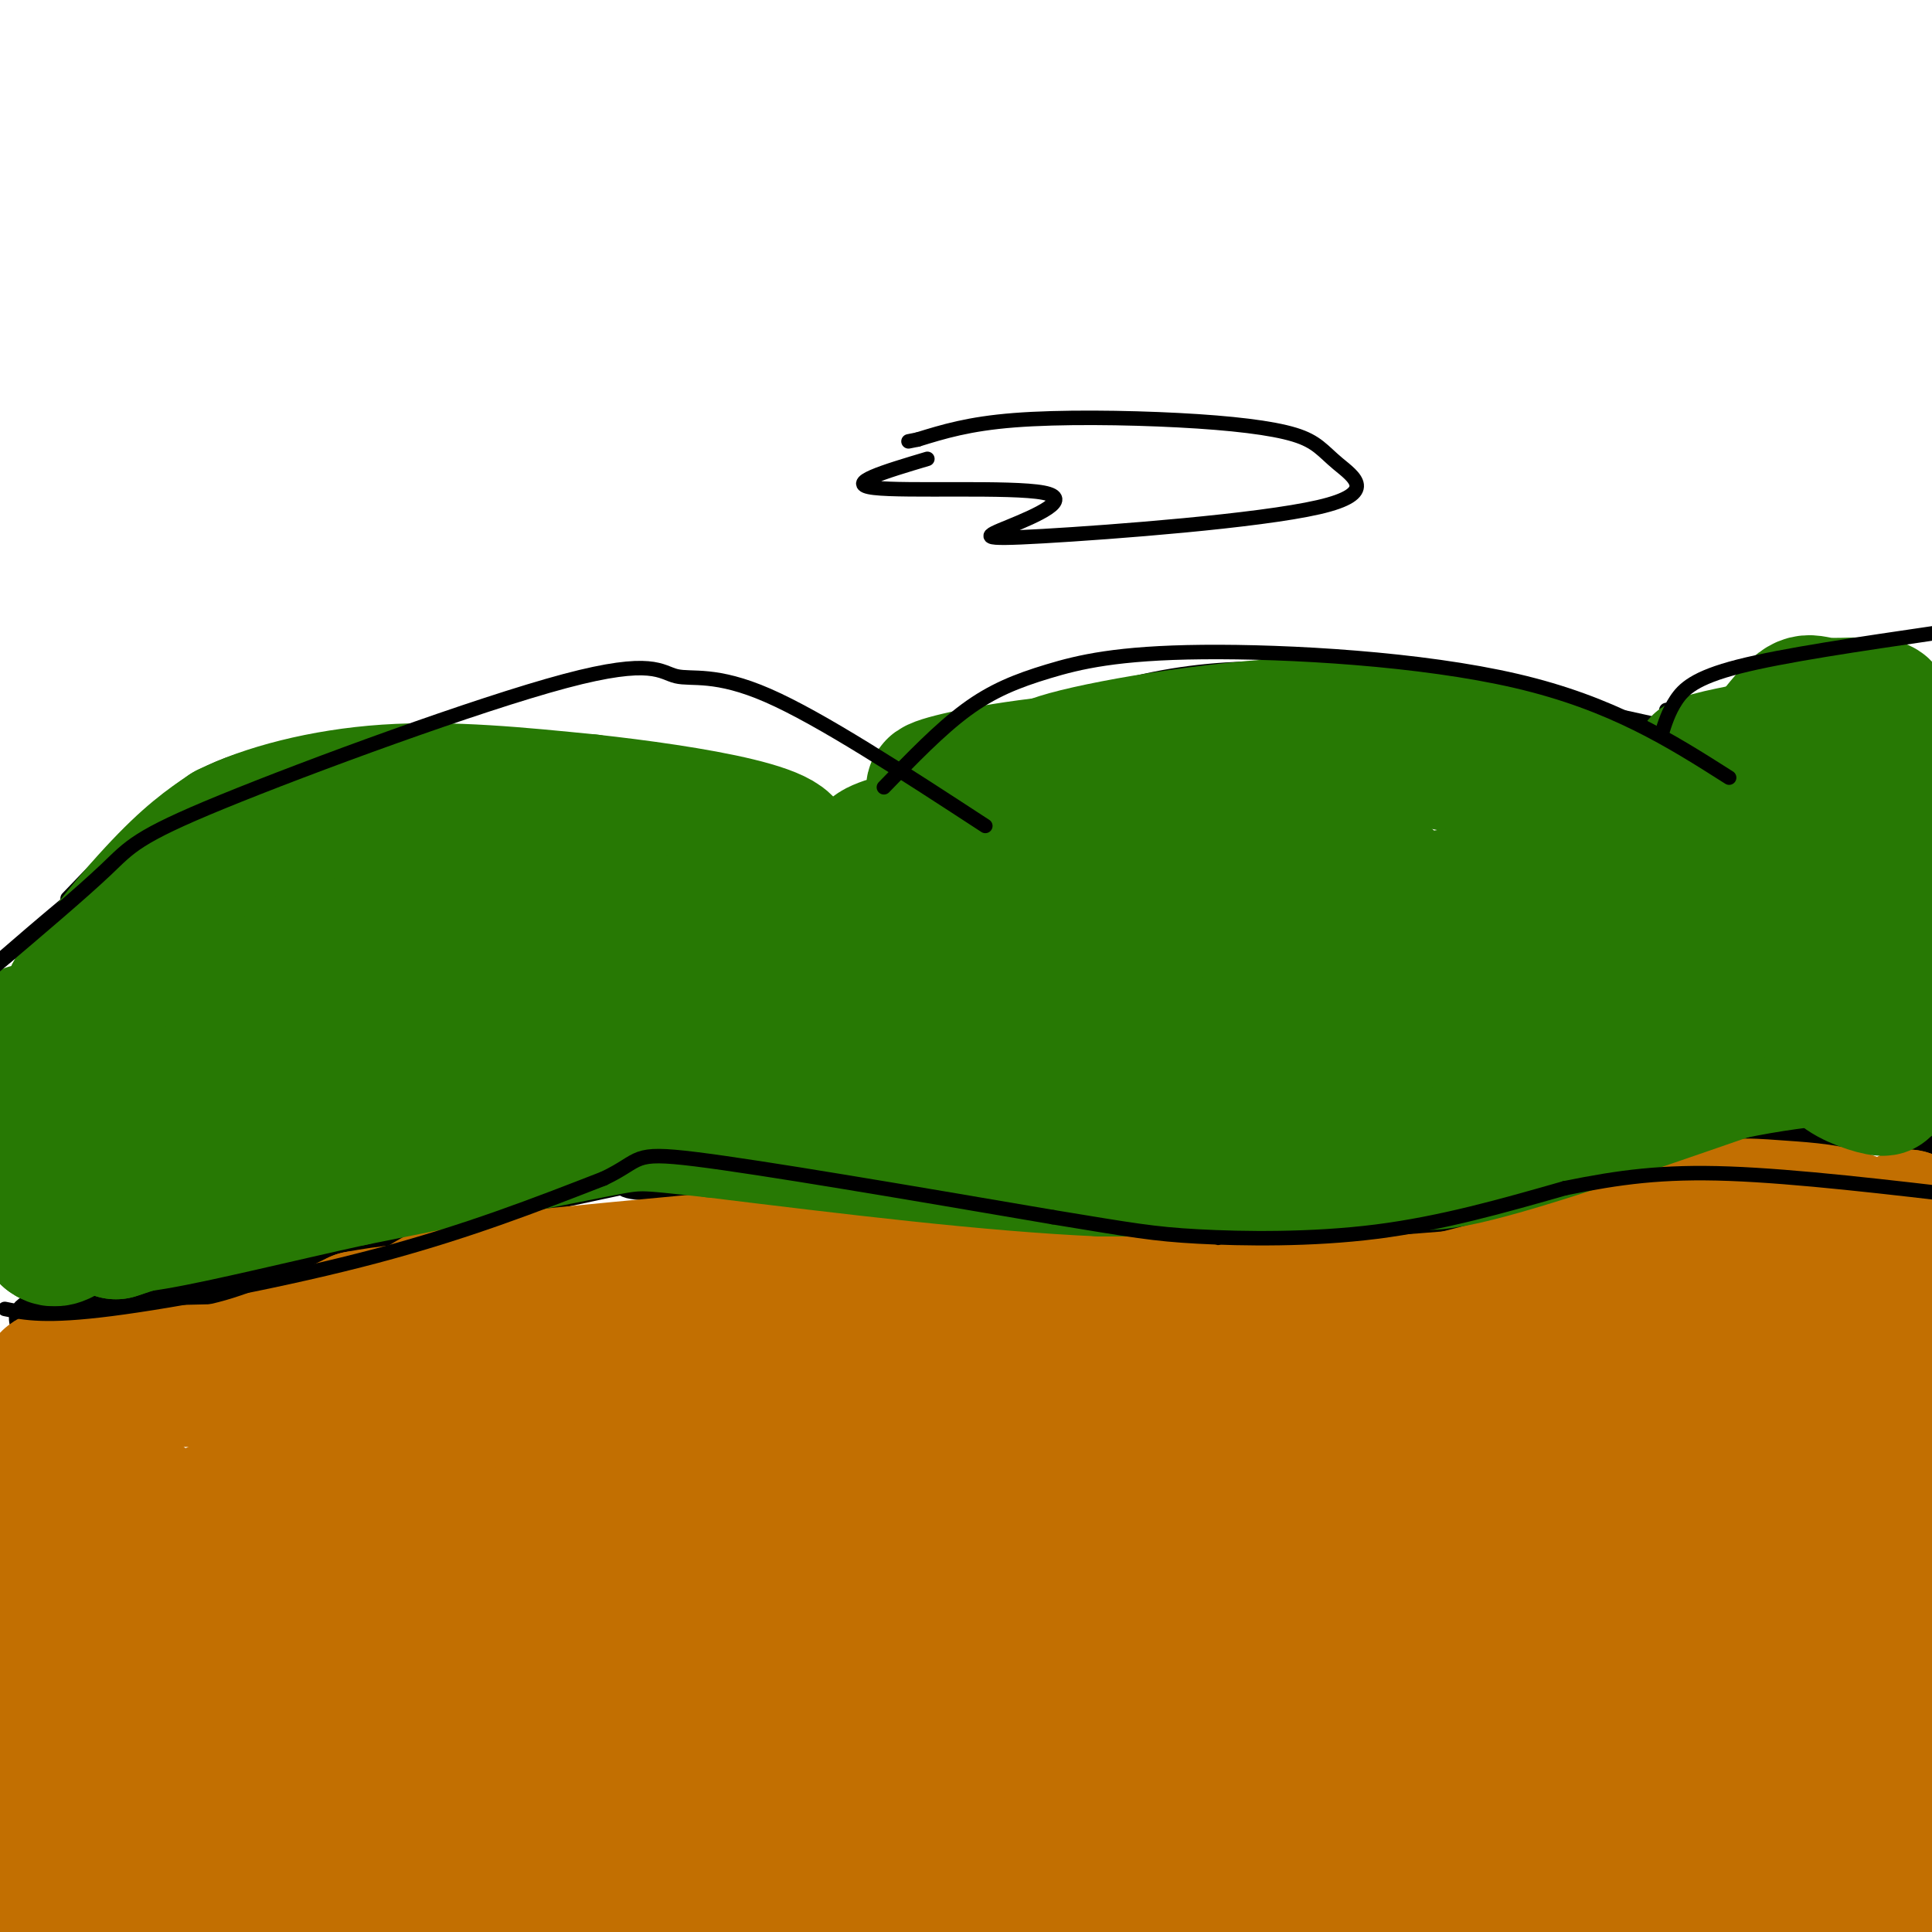 <svg viewBox='0 0 400 400' version='1.1' xmlns='http://www.w3.org/2000/svg' xmlns:xlink='http://www.w3.org/1999/xlink'><g fill='none' stroke='#000000' stroke-width='6' stroke-linecap='round' stroke-linejoin='round'><path d='M5,274c-0.356,-1.689 -0.711,-3.378 6,-4c6.711,-0.622 20.489,-0.178 31,-2c10.511,-1.822 17.756,-5.911 25,-10'/><path d='M67,258c22.988,-5.643 67.958,-14.750 77,-17c9.042,-2.250 -17.845,2.357 -14,4c3.845,1.643 38.423,0.321 73,-1'/><path d='M203,244c3.688,1.233 -23.592,4.817 -20,6c3.592,1.183 38.056,-0.033 52,1c13.944,1.033 7.370,4.317 17,5c9.630,0.683 35.466,-1.233 45,-2c9.534,-0.767 2.767,-0.383 -4,0'/><path d='M293,254c-3.102,-0.003 -8.859,-0.010 -3,-1c5.859,-0.990 23.332,-2.964 32,-4c8.668,-1.036 8.529,-1.133 3,-1c-5.529,0.133 -16.450,0.497 -12,-2c4.450,-2.497 24.271,-7.856 37,-10c12.729,-2.144 18.364,-1.072 24,0'/><path d='M374,236c8.167,0.000 16.583,0.000 25,0'/><path d='M399,237c0.000,0.000 0.100,0.100 0.1,0.1'/></g>
<g fill='none' stroke='#000000' stroke-width='3' stroke-linecap='round' stroke-linejoin='round'><path d='M10,191c-6.848,5.561 -13.697,11.123 -9,7c4.697,-4.123 20.939,-17.930 23,-19c2.061,-1.070 -10.061,10.596 -14,15c-3.939,4.404 0.303,1.544 4,-2c3.697,-3.544 6.848,-7.772 10,-12'/><path d='M14,186c6.143,-6.405 12.286,-12.810 18,-18c5.714,-5.190 11.000,-9.167 23,-12c12.000,-2.833 30.714,-4.524 58,0c27.286,4.524 63.143,15.262 99,26'/><path d='M212,182c21.500,5.333 25.750,5.667 30,6'/><path d='M172,168c22.333,-11.250 44.667,-22.500 65,-27c20.333,-4.500 38.667,-2.250 57,0'/><path d='M294,141c22.667,2.667 50.833,9.333 79,16'/><path d='M345,147c0.000,0.000 50.000,-11.000 50,-11'/><path d='M132,241c0.000,0.000 2.000,-2.000 2,-2'/></g>
<g fill='none' stroke='#C26F01' stroke-width='28' stroke-linecap='round' stroke-linejoin='round'><path d='M194,320c-8.816,-2.385 -17.633,-4.769 -25,-6c-7.367,-1.231 -13.285,-1.307 -21,0c-7.715,1.307 -17.226,3.997 -25,8c-7.774,4.003 -13.810,9.318 -12,8c1.810,-1.318 11.464,-9.271 15,-13c3.536,-3.729 0.952,-3.235 -4,-4c-4.952,-0.765 -12.272,-2.790 -26,-1c-13.728,1.790 -33.864,7.395 -54,13'/><path d='M42,325c-8.089,3.400 -1.311,5.400 -3,1c-1.689,-4.400 -11.844,-15.200 -22,-26'/><path d='M17,300c-5.378,-5.289 -7.822,-5.511 -5,-7c2.822,-1.489 10.911,-4.244 19,-7'/><path d='M31,286c6.067,-0.956 11.733,0.156 19,-1c7.267,-1.156 16.133,-4.578 25,-8'/><path d='M75,277c7.311,-3.378 13.089,-7.822 18,-10c4.911,-2.178 8.956,-2.089 13,-2'/><path d='M106,265c10.833,-1.167 31.417,-3.083 52,-5'/><path d='M158,260c11.111,-1.089 12.889,-1.311 17,0c4.111,1.311 10.556,4.156 17,7'/><path d='M192,267c9.500,1.167 24.750,0.583 40,0'/><path d='M232,267c10.533,1.467 16.867,5.133 26,7c9.133,1.867 21.067,1.933 33,2'/><path d='M291,276c7.274,0.464 8.958,0.625 11,-1c2.042,-1.625 4.440,-5.036 10,-8c5.560,-2.964 14.280,-5.482 23,-8'/><path d='M335,259c-4.689,1.422 -27.911,8.978 -44,12c-16.089,3.022 -25.044,1.511 -34,0'/><path d='M257,271c6.356,-0.222 39.244,-0.778 59,-4c19.756,-3.222 26.378,-9.111 33,-15'/><path d='M349,252c8.404,-2.818 12.912,-2.364 18,-2c5.088,0.364 10.754,0.636 15,2c4.246,1.364 7.070,3.818 7,5c-0.070,1.182 -3.035,1.091 -6,1'/><path d='M383,258c-10.555,0.651 -33.942,1.777 -48,3c-14.058,1.223 -18.788,2.541 -24,6c-5.212,3.459 -10.908,9.060 -18,13c-7.092,3.940 -15.581,6.221 12,2c27.581,-4.221 91.233,-14.944 79,-6c-12.233,8.944 -100.352,37.555 -131,48c-30.648,10.445 -3.824,2.722 23,-5'/><path d='M276,319c27.761,-4.450 85.663,-13.075 107,-17c21.337,-3.925 6.111,-3.151 -4,-4c-10.111,-0.849 -15.105,-3.322 -32,-5c-16.895,-1.678 -45.690,-2.561 -74,-1c-28.310,1.561 -56.133,5.565 -81,11c-24.867,5.435 -46.776,12.302 -37,11c9.776,-1.302 51.238,-10.771 88,-16c36.762,-5.229 68.823,-6.216 75,-7c6.177,-0.784 -13.529,-1.365 -45,-1c-31.471,0.365 -74.706,1.676 -109,5c-34.294,3.324 -59.647,8.662 -85,14'/><path d='M79,309c-15.076,3.038 -10.266,3.631 -7,4c3.266,0.369 4.988,0.512 3,3c-1.988,2.488 -7.686,7.320 31,2c38.686,-5.320 121.758,-20.794 149,-28c27.242,-7.206 -1.345,-6.146 -26,-6c-24.655,0.146 -45.380,-0.623 -68,1c-22.620,1.623 -47.137,5.636 -71,12c-23.863,6.364 -47.074,15.078 -52,19c-4.926,3.922 8.432,3.051 15,4c6.568,0.949 6.345,3.717 36,-3c29.655,-6.717 89.187,-22.919 102,-29c12.813,-6.081 -21.094,-2.040 -55,2'/><path d='M136,290c-13.757,1.524 -20.648,4.335 -35,11c-14.352,6.665 -36.165,17.186 -50,26c-13.835,8.814 -19.692,15.923 -21,19c-1.308,3.077 1.934,2.122 0,4c-1.934,1.878 -9.044,6.590 30,-1c39.044,-7.590 124.243,-27.482 136,-32c11.757,-4.518 -49.927,6.336 -80,14c-30.073,7.664 -28.535,12.137 -37,17c-8.465,4.863 -26.933,10.117 14,2c40.933,-8.117 141.267,-29.605 176,-38c34.733,-8.395 3.867,-3.698 -27,1'/><path d='M242,313c-20.522,4.145 -58.326,14.006 -96,24c-37.674,9.994 -75.217,20.121 -31,14c44.217,-6.121 170.193,-28.488 204,-35c33.807,-6.512 -24.557,2.832 -77,15c-52.443,12.168 -98.965,27.161 -69,24c29.965,-3.161 136.419,-24.474 169,-31c32.581,-6.526 -8.709,1.737 -50,10'/><path d='M292,334c-14.783,3.737 -26.739,8.079 -44,14c-17.261,5.921 -39.826,13.420 -18,11c21.826,-2.420 88.045,-14.758 116,-21c27.955,-6.242 17.647,-6.389 13,-7c-4.647,-0.611 -3.631,-1.687 -12,0c-8.369,1.687 -26.121,6.136 -42,11c-15.879,4.864 -29.886,10.142 -26,12c3.886,1.858 25.664,0.297 46,-4c20.336,-4.297 39.231,-11.331 46,-15c6.769,-3.669 1.412,-3.973 0,-5c-1.412,-1.027 1.120,-2.776 -6,-3c-7.120,-0.224 -23.891,1.079 -28,0c-4.109,-1.079 4.446,-4.539 13,-8'/><path d='M350,319c4.978,-3.117 10.922,-6.910 11,-14c0.078,-7.090 -5.711,-17.478 -2,-20c3.711,-2.522 16.922,2.821 23,-1c6.078,-3.821 5.022,-16.806 7,-21c1.978,-4.194 6.989,0.403 12,5'/><path d='M398,275c-4.022,-5.400 -8.044,-10.800 -7,-13c1.044,-2.200 7.156,-1.200 3,-2c-4.156,-0.800 -18.578,-3.400 -33,-6'/><path d='M361,254c-10.667,0.167 -20.833,3.583 -31,7'/><path d='M330,261c-3.167,0.167 4.417,-2.917 12,-6'/><path d='M342,255c10.333,-0.167 30.167,2.417 50,5'/><path d='M392,260c8.833,-0.500 5.917,-4.250 3,-8'/><path d='M395,252c1.333,6.500 3.167,26.750 5,47'/><path d='M399,312c0.905,4.104 1.809,8.208 -7,13c-8.809,4.792 -27.333,10.271 -24,12c3.333,1.729 28.522,-0.292 30,-1c1.478,-0.708 -20.756,-0.104 -34,2c-13.244,2.104 -17.498,5.708 -19,8c-1.502,2.292 -0.250,3.271 8,4c8.250,0.729 23.500,1.208 27,2c3.500,0.792 -4.750,1.896 -13,3'/><path d='M367,355c-18.601,3.551 -58.605,10.930 -59,14c-0.395,3.070 38.819,1.831 35,0c-3.819,-1.831 -50.670,-4.253 -80,-5c-29.330,-0.747 -41.140,0.181 -55,1c-13.860,0.819 -29.770,1.528 -54,6c-24.230,4.472 -56.780,12.706 -58,13c-1.220,0.294 28.890,-7.353 59,-15'/><path d='M155,369c29.022,-4.968 72.077,-9.889 73,-11c0.923,-1.111 -40.287,1.588 -78,8c-37.713,6.412 -71.928,16.536 -78,17c-6.072,0.464 16.000,-8.732 29,-15c13.000,-6.268 16.928,-9.608 13,-12c-3.928,-2.392 -15.711,-3.836 -32,0c-16.289,3.836 -37.082,12.953 -44,16c-6.918,3.047 0.041,0.023 7,-3'/><path d='M45,369c4.476,-3.341 12.165,-10.195 16,-15c3.835,-4.805 3.814,-7.561 -1,-9c-4.814,-1.439 -14.422,-1.561 -19,-2c-4.578,-0.439 -4.126,-1.196 -10,3c-5.874,4.196 -18.074,13.344 -18,14c0.074,0.656 12.421,-7.181 18,-12c5.579,-4.819 4.391,-6.621 4,-8c-0.391,-1.379 0.016,-2.335 -2,-4c-2.016,-1.665 -6.454,-4.041 -10,-2c-3.546,2.041 -6.199,8.497 -7,12c-0.801,3.503 0.249,4.052 4,0c3.751,-4.052 10.202,-12.706 13,-19c2.798,-6.294 1.942,-10.227 0,-13c-1.942,-2.773 -4.971,-4.387 -8,-6'/><path d='M25,308c-4.105,0.380 -10.368,4.329 -11,5c-0.632,0.671 4.368,-1.935 4,-5c-0.368,-3.065 -6.105,-6.590 -8,-10c-1.895,-3.410 0.053,-6.705 2,-10'/><path d='M12,288c-0.889,-2.178 -4.111,-2.622 1,-3c5.111,-0.378 18.556,-0.689 32,-1'/><path d='M45,284c10.167,-2.000 19.583,-6.500 29,-11'/><path d='M74,273c12.156,-2.333 28.044,-2.667 36,-2c7.956,0.667 7.978,2.333 8,4'/><path d='M118,275c-1.667,3.333 -9.833,9.667 -18,16'/><path d='M127,275c-22.840,11.969 -45.680,23.938 -59,32c-13.320,8.062 -17.119,12.217 -19,18c-1.881,5.783 -1.842,13.195 -3,18c-1.158,4.805 -3.512,7.003 8,8c11.512,0.997 36.890,0.793 27,8c-9.890,7.207 -55.047,21.825 -67,22c-11.953,0.175 9.299,-14.093 17,-23c7.701,-8.907 1.850,-12.454 -4,-16'/><path d='M27,342c-3.265,-9.980 -9.428,-26.929 -13,-31c-3.572,-4.071 -4.554,4.736 -3,21c1.554,16.264 5.643,39.985 6,35c0.357,-4.985 -3.018,-38.676 -5,-50c-1.982,-11.324 -2.572,-0.279 -3,9c-0.428,9.279 -0.694,16.794 1,29c1.694,12.206 5.347,29.103 9,46'/><path d='M51,393c11.230,-7.889 22.459,-15.779 30,-21c7.541,-5.221 11.393,-7.774 26,-12c14.607,-4.226 39.969,-10.127 36,-10c-3.969,0.127 -37.270,6.281 -79,17c-41.730,10.719 -91.889,26.001 -54,25c37.889,-1.001 163.825,-18.286 206,-25c42.175,-6.714 0.587,-2.857 -41,1'/><path d='M175,368c-14.863,-0.016 -31.520,-0.557 -58,4c-26.480,4.557 -62.782,14.210 -52,13c10.782,-1.210 68.648,-13.284 122,-19c53.352,-5.716 102.191,-5.073 111,-5c8.809,0.073 -22.412,-0.424 -53,3c-30.588,3.424 -60.543,10.768 -62,11c-1.457,0.232 25.584,-6.648 55,-10c29.416,-3.352 61.208,-3.176 93,-3'/><path d='M331,362c22.377,-1.676 31.818,-4.364 8,0c-23.818,4.364 -80.896,15.782 -70,18c10.896,2.218 89.766,-4.762 104,-5c14.234,-0.238 -36.169,6.268 -53,9c-16.831,2.732 -0.089,1.691 17,0c17.089,-1.691 34.524,-4.032 45,-6c10.476,-1.968 13.993,-3.562 12,-5c-1.993,-1.438 -9.497,-2.719 -17,-4'/><path d='M377,369c-7.225,-1.275 -16.787,-2.463 -49,1c-32.213,3.463 -87.078,11.578 -66,12c21.078,0.422 118.098,-6.848 130,-10c11.902,-3.152 -61.314,-2.186 -110,1c-48.686,3.186 -72.843,8.593 -97,14'/><path d='M185,387c-29.167,4.500 -53.583,8.750 -78,13'/><path d='M75,397c38.250,-1.750 76.500,-3.500 104,-3c27.500,0.500 44.250,3.250 61,6'/><path d='M360,399c8.883,-8.628 17.766,-17.257 23,-24c5.234,-6.743 6.818,-11.601 8,-20c1.182,-8.399 1.963,-20.339 0,-18c-1.963,2.339 -6.671,18.957 -8,28c-1.329,9.043 0.719,10.512 2,12c1.281,1.488 1.795,2.997 2,-4c0.205,-6.997 0.103,-22.498 0,-38'/><path d='M387,335c0.693,-10.590 2.424,-18.066 0,-8c-2.424,10.066 -9.004,37.673 -9,50c0.004,12.327 6.592,9.372 -5,7c-11.592,-2.372 -41.365,-4.162 -67,-3c-25.635,1.162 -47.133,5.274 -39,4c8.133,-1.274 45.895,-7.936 52,-10c6.105,-2.064 -19.448,0.468 -45,3'/><path d='M274,378c-32.154,3.255 -90.038,9.891 -66,11c24.038,1.109 130.000,-3.311 140,-3c10.000,0.311 -75.962,5.353 -103,6c-27.038,0.647 4.846,-3.101 32,-5c27.154,-1.899 49.577,-1.950 72,-2'/><path d='M349,385c18.196,0.247 27.687,1.866 32,3c4.313,1.134 3.449,1.783 -6,3c-9.449,1.217 -27.482,3.001 -24,0c3.482,-3.001 28.480,-10.786 36,-12c7.520,-1.214 -2.438,4.144 -5,7c-2.562,2.856 2.272,3.209 5,3c2.728,-0.209 3.350,-0.979 3,-4c-0.350,-3.021 -1.671,-8.292 -2,-8c-0.329,0.292 0.336,6.146 1,12'/><path d='M389,389c1.011,2.891 3.039,4.119 5,6c1.961,1.881 3.854,4.416 2,-2c-1.854,-6.416 -7.456,-21.784 -10,-25c-2.544,-3.216 -2.031,5.721 -1,15c1.031,9.279 2.580,18.901 4,13c1.420,-5.901 2.710,-27.324 2,-32c-0.710,-4.676 -3.422,7.395 -4,16c-0.578,8.605 0.978,13.744 2,14c1.022,0.256 1.511,-4.372 2,-9'/><path d='M391,385c1.590,-14.993 4.565,-47.976 3,-55c-1.565,-7.024 -7.669,11.911 -10,27c-2.331,15.089 -0.887,26.334 -1,31c-0.113,4.666 -1.783,2.755 -3,-3c-1.217,-5.755 -1.983,-15.355 1,-32c2.983,-16.645 9.714,-40.336 8,-37c-1.714,3.336 -11.872,33.698 -15,48c-3.128,14.302 0.773,12.543 3,12c2.227,-0.543 2.779,0.131 4,-7c1.221,-7.131 3.110,-22.065 5,-37'/><path d='M386,332c2.753,-12.828 7.137,-26.398 1,-24c-6.137,2.398 -22.795,20.762 -27,28c-4.205,7.238 4.044,3.349 7,-8c2.956,-11.349 0.621,-30.157 -1,-40c-1.621,-9.843 -2.527,-10.721 -8,-5c-5.473,5.721 -15.512,18.040 -20,15c-4.488,-3.040 -3.425,-21.440 -4,-30c-0.575,-8.560 -2.787,-7.280 -5,-6'/><path d='M329,262c-1.416,-0.610 -2.457,0.864 -2,2c0.457,1.136 2.411,1.933 6,0c3.589,-1.933 8.812,-6.597 10,-9c1.188,-2.403 -1.661,-2.544 -3,-2c-1.339,0.544 -1.170,1.772 -1,3'/></g>
<g fill='none' stroke='#277904' stroke-width='28' stroke-linecap='round' stroke-linejoin='round'><path d='M41,243c-8.685,3.830 -17.370,7.660 -16,7c1.370,-0.660 12.795,-5.809 11,-6c-1.795,-0.191 -16.811,4.578 -18,4c-1.189,-0.578 11.449,-6.502 12,-9c0.551,-2.498 -10.985,-1.571 -14,-3c-3.015,-1.429 2.493,-5.215 8,-9'/><path d='M24,227c2.810,-2.548 5.833,-4.417 3,-3c-2.833,1.417 -11.524,6.119 -13,3c-1.476,-3.119 4.262,-14.060 10,-25'/><path d='M24,202c4.578,-7.844 11.022,-14.956 17,-19c5.978,-4.044 11.489,-5.022 17,-6'/><path d='M58,177c6.262,-2.024 13.417,-4.083 19,-5c5.583,-0.917 9.595,-0.690 17,1c7.405,1.690 18.202,4.845 29,8'/><path d='M123,181c7.976,2.429 13.417,4.500 8,1c-5.417,-3.500 -21.690,-12.571 -33,-16c-11.310,-3.429 -17.655,-1.214 -24,1'/><path d='M74,167c-8.711,1.889 -18.489,6.111 -25,11c-6.511,4.889 -9.756,10.444 -13,16'/><path d='M36,194c-6.689,9.156 -16.911,24.044 -21,27c-4.089,2.956 -2.044,-6.022 0,-15'/><path d='M15,206c-0.595,5.857 -2.083,28.000 -4,30c-1.917,2.000 -4.262,-16.143 -5,-21c-0.738,-4.857 0.131,3.571 1,12'/><path d='M7,227c0.667,6.833 1.833,17.917 3,29'/><path d='M10,256c2.911,2.511 8.689,-5.711 13,-9c4.311,-3.289 7.156,-1.644 10,0'/><path d='M33,247c2.356,-0.178 3.244,-0.622 3,0c-0.244,0.622 -1.622,2.311 -3,4'/><path d='M33,251c0.733,0.444 4.067,-0.444 3,0c-1.067,0.444 -6.533,2.222 -12,4'/><path d='M24,255c6.000,-2.167 27.000,-9.583 48,-17'/><path d='M72,238c15.167,-4.833 29.083,-8.417 43,-12'/><path d='M115,226c10.644,-2.667 15.756,-3.333 23,-3c7.244,0.333 16.622,1.667 26,3'/><path d='M164,226c11.333,1.333 26.667,3.167 42,5'/><path d='M206,231c13.000,2.333 24.500,5.667 36,9'/><path d='M242,240c9.733,1.844 16.067,1.956 23,1c6.933,-0.956 14.467,-2.978 22,-5'/><path d='M287,236c16.167,-3.833 45.583,-10.917 75,-18'/><path d='M362,218c14.999,-2.602 14.997,-0.107 18,0c3.003,0.107 9.010,-2.176 12,-5c2.990,-2.824 2.964,-6.190 1,-9c-1.964,-2.810 -5.867,-5.062 -9,-7c-3.133,-1.938 -5.497,-3.560 -19,-3c-13.503,0.560 -38.144,3.303 -45,4c-6.856,0.697 4.072,-0.651 15,-2'/><path d='M335,196c10.368,-0.926 28.787,-2.242 37,-4c8.213,-1.758 6.219,-3.960 4,-6c-2.219,-2.040 -4.664,-3.920 -19,-4c-14.336,-0.080 -40.564,1.638 -42,1c-1.436,-0.638 21.921,-3.633 31,-6c9.079,-2.367 3.880,-4.105 -2,-6c-5.880,-1.895 -12.440,-3.948 -19,-6'/><path d='M325,165c-9.489,-3.022 -23.711,-7.578 -38,-9c-14.289,-1.422 -28.644,0.289 -43,2'/><path d='M244,158c-10.822,0.756 -16.378,1.644 -22,4c-5.622,2.356 -11.311,6.178 -17,10'/><path d='M205,172c-8.289,4.133 -20.511,9.467 -34,11c-13.489,1.533 -28.244,-0.733 -43,-3'/><path d='M128,180c-10.644,-1.133 -15.756,-2.467 -23,-2c-7.244,0.467 -16.622,2.733 -26,5'/><path d='M79,183c-9.556,1.844 -20.444,3.956 -31,8c-10.556,4.044 -20.778,10.022 -31,16'/><path d='M17,207c-2.156,-1.822 7.956,-14.378 15,-22c7.044,-7.622 11.022,-10.311 15,-13'/><path d='M47,172c7.800,-3.889 19.800,-7.111 33,-8c13.200,-0.889 27.600,0.556 42,2'/><path d='M122,166c19.992,2.201 48.974,6.704 39,12c-9.974,5.296 -58.902,11.386 -82,16c-23.098,4.614 -20.366,7.753 -21,11c-0.634,3.247 -4.634,6.602 -4,9c0.634,2.398 5.901,3.838 8,5c2.099,1.162 1.028,2.046 9,0c7.972,-2.046 24.986,-7.023 42,-12'/><path d='M113,207c24.860,-6.280 66.011,-15.980 73,-20c6.989,-4.020 -20.182,-2.362 -54,6c-33.818,8.362 -74.281,23.427 -76,26c-1.719,2.573 35.306,-7.346 83,-14c47.694,-6.654 106.055,-10.044 111,-10c4.945,0.044 -43.528,3.522 -92,7'/><path d='M158,202c-16.459,1.715 -11.606,2.504 -5,1c6.606,-1.504 14.965,-5.300 42,-9c27.035,-3.700 72.747,-7.305 87,-10c14.253,-2.695 -2.955,-4.482 -28,-5c-25.045,-0.518 -57.929,0.232 -69,-1c-11.071,-1.232 -0.328,-4.446 22,-8c22.328,-3.554 56.243,-7.447 62,-10c5.757,-2.553 -16.642,-3.764 -35,-3c-18.358,0.764 -32.674,3.504 -38,5c-5.326,1.496 -1.663,1.748 2,2'/><path d='M198,164c4.207,0.026 13.726,-0.911 16,-2c2.274,-1.089 -2.695,-2.332 7,-5c9.695,-2.668 34.056,-6.762 53,-7c18.944,-0.238 32.472,3.381 46,7'/><path d='M320,157c20.274,6.143 47.958,18.000 47,21c-0.958,3.000 -30.560,-2.857 -35,-6c-4.440,-3.143 16.280,-3.571 37,-4'/><path d='M369,168c10.072,-2.046 16.752,-5.161 17,-7c0.248,-1.839 -5.935,-2.402 -5,-5c0.935,-2.598 8.988,-7.232 9,-9c0.012,-1.768 -8.017,-0.670 -12,-1c-3.983,-0.330 -3.918,-2.089 -9,4c-5.082,6.089 -15.309,20.025 -25,27c-9.691,6.975 -18.845,6.987 -28,7'/><path d='M316,184c-6.599,0.897 -9.098,-0.361 -33,5c-23.902,5.361 -69.208,17.341 -63,18c6.208,0.659 63.929,-10.003 86,-15c22.071,-4.997 8.493,-4.329 -11,-3c-19.493,1.329 -44.902,3.319 -64,8c-19.098,4.681 -31.885,12.052 -31,15c0.885,2.948 15.443,1.474 30,0'/><path d='M230,212c32.250,-0.333 97.875,-1.167 89,1c-8.875,2.167 -92.250,7.333 -99,7c-6.750,-0.333 63.125,-6.167 133,-12'/><path d='M353,208c27.338,-1.365 29.183,1.222 31,2c1.817,0.778 3.604,-0.252 6,-4c2.396,-3.748 5.399,-10.214 6,-18c0.601,-7.786 -1.199,-16.893 -3,-26'/><path d='M393,162c-0.745,-6.278 -1.107,-8.971 -3,-10c-1.893,-1.029 -5.317,-0.392 -4,11c1.317,11.392 7.376,33.541 8,43c0.624,9.459 -4.188,6.230 -9,3'/><path d='M385,209c1.131,2.214 8.458,6.250 -3,8c-11.458,1.750 -41.702,1.214 -58,3c-16.298,1.786 -18.649,5.893 -21,10'/><path d='M303,230c-4.733,3.689 -6.067,7.911 -18,10c-11.933,2.089 -34.467,2.044 -57,2'/><path d='M228,242c-22.833,-1.000 -51.417,-4.500 -80,-8'/><path d='M148,234c-15.778,-1.689 -15.222,-1.911 -25,0c-9.778,1.911 -29.889,5.956 -50,10'/><path d='M73,244c-16.251,3.558 -31.879,7.453 -41,9c-9.121,1.547 -11.733,0.744 -13,-1c-1.267,-1.744 -1.187,-4.431 14,-13c15.187,-8.569 45.482,-23.020 46,-25c0.518,-1.980 -28.741,8.510 -58,19'/><path d='M21,233c-15.975,6.380 -26.913,12.829 -11,6c15.913,-6.829 58.677,-26.936 77,-36c18.323,-9.064 12.207,-7.086 -3,0c-15.207,7.086 -39.503,19.280 -48,25c-8.497,5.720 -1.195,4.966 18,1c19.195,-3.966 50.283,-11.145 85,-14c34.717,-2.855 73.062,-1.387 94,0c20.938,1.387 24.469,2.694 28,4'/><path d='M261,219c0.951,0.427 -10.673,-0.504 -8,0c2.673,0.504 19.643,2.443 27,6c7.357,3.557 5.102,8.730 5,11c-0.102,2.270 1.949,1.635 4,1'/><path d='M289,237c0.756,1.622 0.644,5.178 12,3c11.356,-2.178 34.178,-10.089 57,-18'/><path d='M358,222c16.828,-3.585 30.397,-3.549 36,-5c5.603,-1.451 3.239,-4.391 1,-6c-2.239,-1.609 -4.354,-1.888 -6,-1c-1.646,0.888 -2.823,2.944 -4,5'/><path d='M385,215c0.266,1.233 2.930,1.814 2,2c-0.930,0.186 -5.454,-0.025 -7,1c-1.546,1.025 -0.116,3.285 3,5c3.116,1.715 7.916,2.885 7,2c-0.916,-0.885 -7.547,-3.824 -8,-5c-0.453,-1.176 5.274,-0.588 11,0'/><path d='M393,220c2.416,-0.996 2.957,-3.485 -1,-5c-3.957,-1.515 -12.410,-2.057 -14,-7c-1.590,-4.943 3.685,-14.286 4,-21c0.315,-6.714 -4.328,-10.800 -9,-14c-4.672,-3.200 -9.373,-5.515 -10,-7c-0.627,-1.485 2.821,-2.138 3,-3c0.179,-0.862 -2.910,-1.931 -6,-3'/><path d='M360,160c-3.511,-0.733 -9.289,-1.067 -8,-2c1.289,-0.933 9.644,-2.467 18,-4'/></g>
<g fill='none' stroke='#000000' stroke-width='3' stroke-linecap='round' stroke-linejoin='round'><path d='M1,271c4.222,0.867 8.444,1.733 22,0c13.556,-1.733 36.444,-6.067 55,-11c18.556,-4.933 32.778,-10.467 47,-16'/><path d='M125,244c8.244,-3.911 5.356,-5.689 19,-4c13.644,1.689 43.822,6.844 74,12'/><path d='M218,252c16.500,2.714 20.750,3.500 30,4c9.250,0.500 23.500,0.714 37,-1c13.500,-1.714 26.250,-5.357 39,-9'/><path d='M324,246c11.311,-2.289 20.089,-3.511 34,-3c13.911,0.511 32.956,2.756 52,5'/><path d='M-1,200c8.992,-7.621 17.984,-15.242 23,-20c5.016,-4.758 6.057,-6.653 24,-14c17.943,-7.347 52.789,-20.144 71,-25c18.211,-4.856 19.788,-1.769 23,-1c3.212,0.769 8.061,-0.780 19,4c10.939,4.780 27.970,15.890 45,27'/><path d='M183,163c5.781,-5.994 11.563,-11.987 17,-16c5.437,-4.013 10.530,-6.045 17,-8c6.470,-1.955 14.319,-3.834 32,-4c17.681,-0.166 45.195,1.381 65,6c19.805,4.619 31.903,12.309 44,20'/><path d='M344,152c0.733,-2.333 1.467,-4.667 3,-7c1.533,-2.333 3.867,-4.667 13,-7c9.133,-2.333 25.067,-4.667 41,-7'/><path d='M192,95c-8.761,2.610 -17.522,5.220 -11,6c6.522,0.780 28.327,-0.271 35,1c6.673,1.271 -1.788,4.864 -7,7c-5.212,2.136 -7.177,2.814 7,2c14.177,-0.814 44.494,-3.121 57,-6c12.506,-2.879 7.199,-6.329 4,-9c-3.199,-2.671 -4.290,-4.561 -9,-6c-4.710,-1.439 -13.037,-2.426 -24,-3c-10.963,-0.574 -24.561,-0.735 -34,0c-9.439,0.735 -14.720,2.368 -20,4'/><path d='M190,91c-3.333,0.667 -1.667,0.333 0,0'/></g>
</svg>